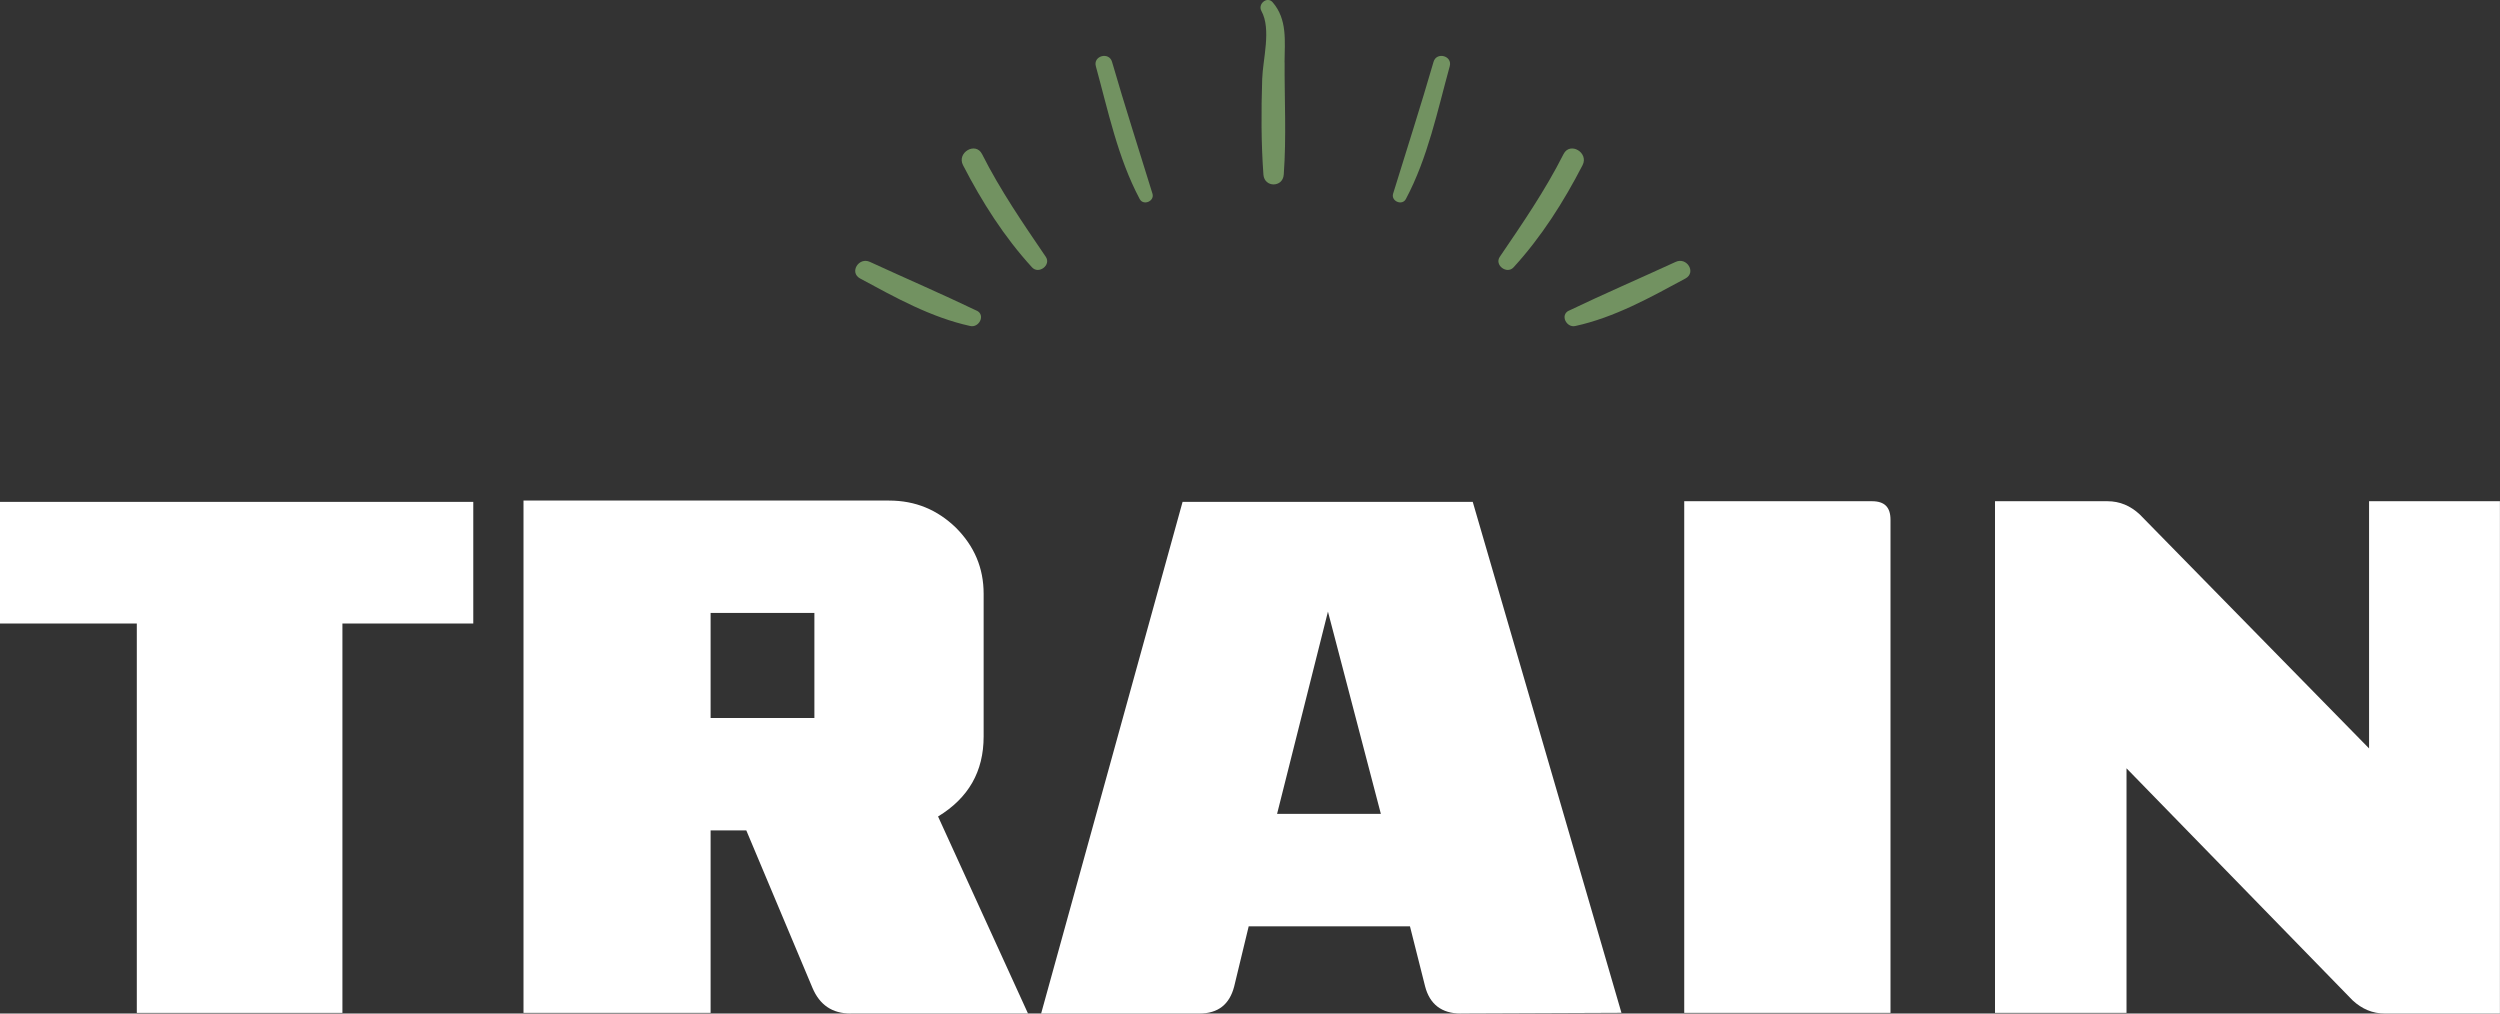 <?xml version="1.0" encoding="UTF-8"?>
<svg id="_レイヤー_2" data-name="レイヤー 2" xmlns="http://www.w3.org/2000/svg" viewBox="0 0 344.46 139.65">
  <rect x="0" y="0" width="344.46" height="139.65" fill="#333333" stroke="none"/>
  <defs>
    <style>
      .cls-1 {
        fill: #fff;
      }

      .cls-2 {
        fill: #729261;
      }
    </style>
  </defs>
  <g id="_レイヤー_3" data-name="レイヤー 3">
    <g>
      <g>
        <path class="cls-1" d="M47.18,85.91v53.65h-28.33v-53.65H0v-16.76h65.21v16.76h-18.03Z"/>
        <path class="cls-1" d="M117.22,139.65c-2.55,0-4.28-1.18-5.28-3.55l-9.11-21.68h-4.92v25.14h-25.78v-70.59h50.37c3.64,0,6.65,1.27,9.2,3.73,2.55,2.55,3.83,5.56,3.83,9.11v19.67c0,4.83-2.09,8.47-6.28,11.02l12.39,27.14h-24.41ZM112.21,84.45h-14.3v14.48h14.3v-14.48Z"/>
        <path class="cls-1" d="M201.28,139.65c-2.64,0-4.28-1.28-4.92-3.73l-2.09-8.29h-22.22l-2,8.29c-.64,2.46-2.19,3.73-4.83,3.73h-21.77l19.49-70.5h39.98l20.49,70.4-22.13.09ZM182.97,84.27l-7.01,27.87h14.3l-7.29-27.87Z"/>
        <path class="cls-1" d="M232.06,139.56v-70.5h25.87c1.73,0,2.55.82,2.55,2.55v67.95h-28.42Z"/>
        <path class="cls-1" d="M328.61,139.65c-1.73,0-3.19-.64-4.46-1.82l-31.15-31.97v33.7h-18.12v-70.5h15.48c1.73,0,3.19.64,4.46,1.82l31.6,32.24v-34.06h18.03v70.59h-15.85Z"/>
      </g>
      <g>
        <g>
          <g>
            <path class="cls-2" d="M144.09,35.38c-3.13-4.6-6.27-9.17-8.78-14.15-.88-1.75-3.52-.21-2.62,1.53,2.61,5.06,5.66,9.87,9.51,14.08.92,1,2.67-.32,1.89-1.46Z"/>
            <path class="cls-2" d="M158.79,26.68c-1.86-6.05-3.81-12.07-5.57-18.16-.42-1.43-2.63-.83-2.23.61,1.7,6.17,3.02,12.61,6.04,18.29.51.97,2.08.3,1.76-.74Z"/>
            <path class="cls-2" d="M134.58,42.81c-4.86-2.33-9.82-4.47-14.73-6.73-1.53-.7-2.87,1.46-1.34,2.29,4.85,2.62,9.75,5.36,15.18,6.55,1.22.27,2.13-1.52.89-2.12Z"/>
          </g>
          <g>
            <path class="cls-2" d="M206.65,35.38c3.13-4.6,6.27-9.17,8.78-14.15.88-1.75,3.52-.21,2.62,1.53-2.61,5.06-5.66,9.87-9.51,14.08-.92,1-2.67-.32-1.89-1.46Z"/>
            <path class="cls-2" d="M191.95,26.68c1.86-6.05,3.81-12.07,5.57-18.16.42-1.43,2.63-.83,2.23.61-1.7,6.17-3.02,12.61-6.04,18.29-.51.97-2.08.3-1.76-.74Z"/>
            <path class="cls-2" d="M216.16,42.81c4.86-2.33,9.82-4.47,14.73-6.73,1.53-.7,2.87,1.46,1.34,2.29-4.85,2.62-9.75,5.36-15.18,6.55-1.22.27-2.13-1.52-.89-2.12Z"/>
          </g>
        </g>
        <path class="cls-2" d="M176.99,8.58c.02-2.93.41-5.89-1.64-8.27-.76-.87-2.08.24-1.55,1.2,1.39,2.51.2,6.63.11,9.38-.14,4.4-.15,8.77.17,13.17.13,1.8,2.67,1.8,2.8,0,.38-5.18.09-10.29.12-15.48Z"/>
      </g>
    </g>
  </g>
</svg>